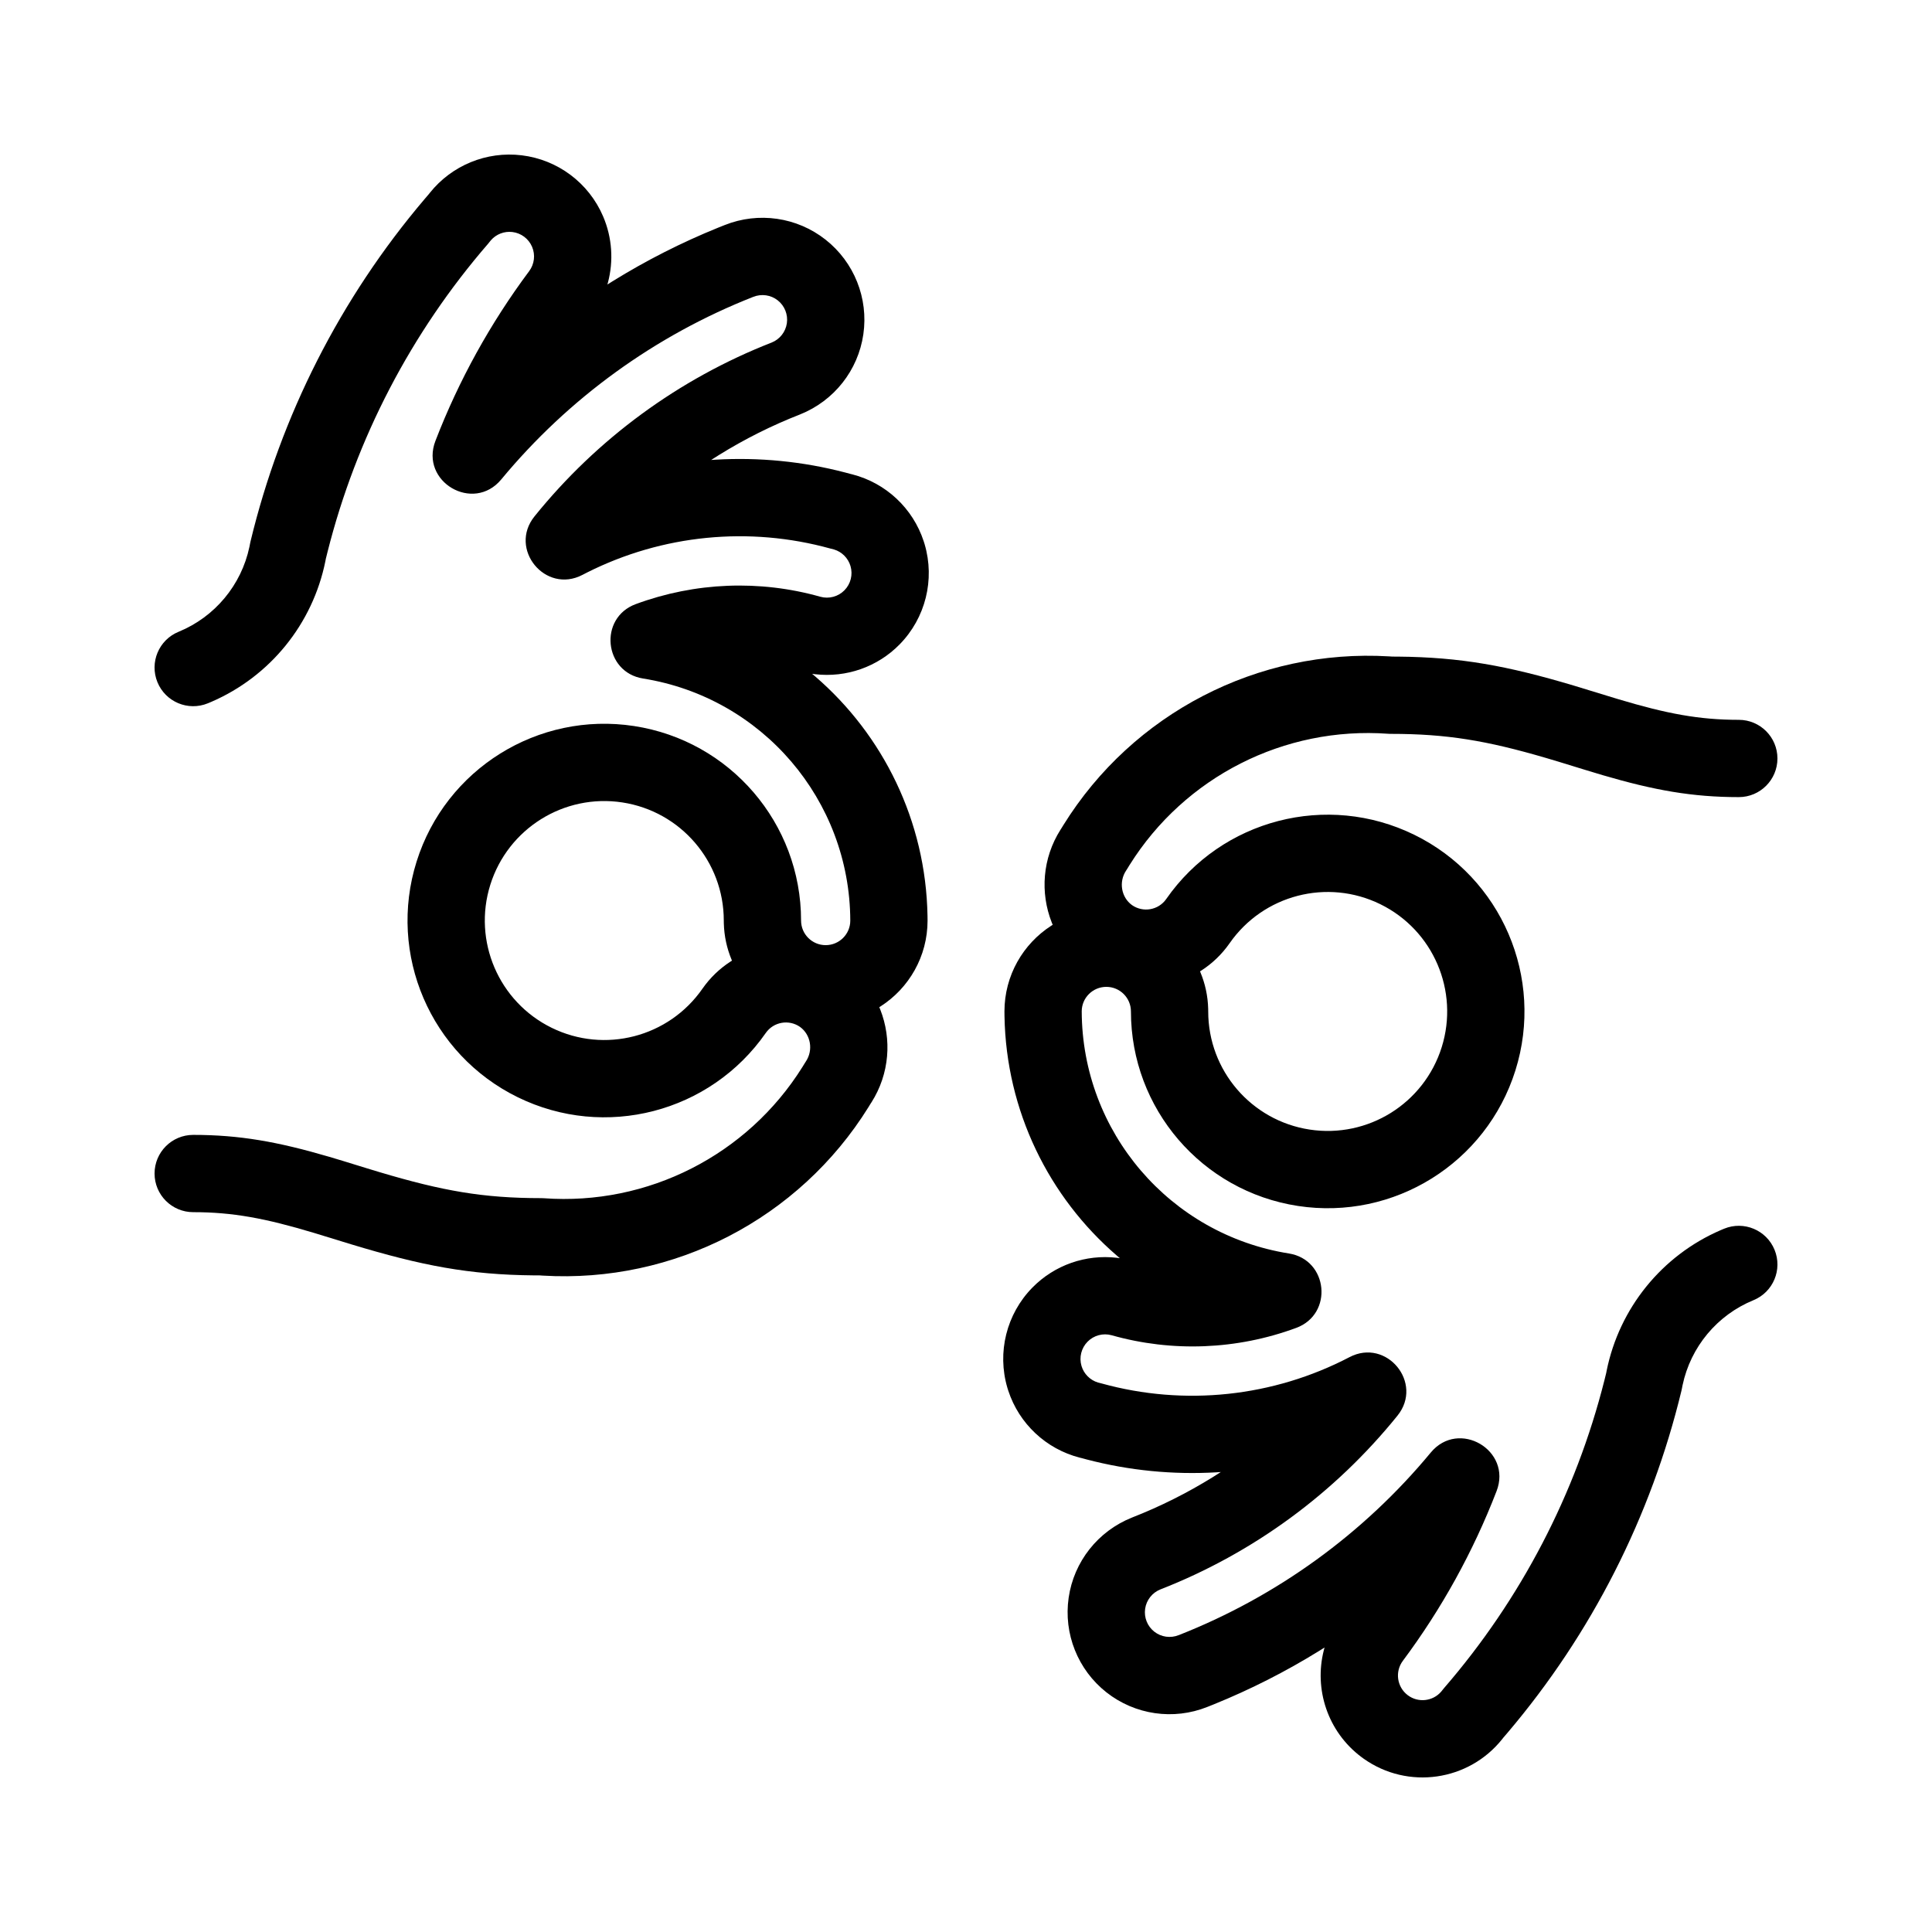 <?xml version="1.0" encoding="UTF-8"?>
<svg width="200px" height="200px" viewBox="0 0 200 200" version="1.1" xmlns="http://www.w3.org/2000/svg" xmlns:xlink="http://www.w3.org/1999/xlink">
    <title>Auslan Interpreted</title>
    <g id="Auslan-Interpreted" stroke="none" stroke-width="1" fill="none" fill-rule="evenodd">
        <g id="streamlinehq-hands-language-wayfinding-48" transform="translate(15.999, 16)" fill="#000000" fill-rule="nonzero">
            <path d="M28.503,3.957 C30.778,1.113 34.368,-0.362 37.999,0.076 C41.74,0.527 44.957,2.939 46.437,6.404 C47.379,8.609 47.527,11.028 46.929,13.27 L46.876,13.453 L47.454,13.092 C50.902,10.96 54.533,9.115 58.311,7.581 L59.021,7.298 C62.521,5.9 66.501,6.475 69.462,8.808 C72.422,11.14 73.914,14.875 73.374,18.605 C72.835,22.335 70.346,25.494 66.819,26.903 C63.885,28.049 61.075,29.459 58.42,31.108 L57.621,31.615 L58.079,31.586 C62.57,31.324 67.109,31.764 71.53,32.923 L72.063,33.066 L72.226,33.105 C75.712,34 78.502,36.613 79.623,40.033 L79.718,40.337 C80.801,44.007 79.81,47.975 77.131,50.707 C74.834,53.048 71.605,54.166 68.386,53.795 L68.073,53.753 L68.389,54.022 C75.419,60.08 79.844,68.981 80.016,78.802 L80.022,79.294 C80.022,83.018 78.091,86.292 75.177,88.168 L75.025,88.262 L75.127,88.51 C76.334,91.579 76.096,95.153 74.212,98.119 L74.106,98.279 L73.907,98.607 C66.722,110.165 53.781,116.861 40.196,116.051 L39.876,116.029 L39.306,116.027 C32.552,115.967 27.646,115.018 20.364,112.813 L16.701,111.689 L16.47,111.619 C11.462,110.117 8.096,109.483 4.001,109.483 C1.792,109.483 0.001,107.692 0.001,105.483 C0.001,103.274 1.792,101.483 4.001,101.483 C8.807,101.483 12.753,102.19 18.094,103.756 L19.514,104.182 L21.955,104.934 L23.327,105.35 C29.797,107.278 34.01,108.031 40.011,108.031 C40.108,108.031 40.204,108.034 40.3,108.041 C51.063,108.821 61.359,103.581 67.069,94.453 L67.308,94.065 L67.416,93.896 C68.216,92.71 67.928,91.103 66.816,90.303 C65.663,89.5 64.077,89.783 63.277,90.928 C57.531,99.184 46.62,102.01 37.589,97.581 C28.559,93.152 24.113,82.794 27.124,73.197 C30.135,63.6 39.701,57.637 49.643,59.16 C59.585,60.683 66.927,69.236 66.927,79.294 C66.927,80.701 68.067,81.841 69.474,81.841 C70.881,81.841 72.022,80.701 72.022,79.306 C71.983,66.822 62.899,56.207 50.57,54.24 C46.506,53.591 45.953,47.965 49.813,46.538 C55.955,44.267 62.658,44.004 68.928,45.777 C69.819,46.022 70.773,45.764 71.42,45.104 C72.067,44.445 72.306,43.486 72.045,42.6 C71.801,41.773 71.157,41.129 70.339,40.882 L69.972,40.788 C61.554,38.458 52.577,39.344 44.784,43.261 L44.299,43.51 C40.454,45.518 36.61,40.828 39.334,37.453 C45.818,29.416 54.288,23.211 63.879,19.462 C64.725,19.125 65.326,18.361 65.457,17.46 C65.587,16.558 65.227,15.656 64.511,15.092 C63.796,14.528 62.834,14.389 61.969,14.734 C51.82,18.729 42.847,25.231 35.89,33.631 C32.998,37.123 27.445,33.87 29.077,29.64 C31.494,23.375 34.755,17.469 38.775,12.076 C39.322,11.348 39.438,10.384 39.08,9.547 C38.723,8.71 37.946,8.127 37.042,8.018 C36.199,7.917 35.365,8.242 34.814,8.878 L34.7,9.019 C34.644,9.094 34.585,9.166 34.524,9.237 C26.567,18.431 20.876,29.36 17.905,41.143 L17.731,41.845 L17.684,42.093 C16.371,48.587 11.959,54.029 5.876,56.656 L5.516,56.807 C3.471,57.644 1.136,56.664 0.299,54.62 C-0.538,52.575 0.442,50.239 2.486,49.403 C6.244,47.865 8.987,44.566 9.822,40.607 L9.887,40.275 C9.9,40.201 9.916,40.128 9.933,40.055 C13.081,27.001 19.246,14.871 27.929,4.638 L28.401,4.087 L28.503,3.957 Z M48.431,67.068 C42.394,66.143 36.586,69.764 34.757,75.591 C32.929,81.419 35.629,87.709 41.112,90.398 C46.596,93.088 53.222,91.372 56.715,86.353 C57.519,85.201 58.512,84.26 59.623,83.541 L59.776,83.444 L59.73,83.337 C59.247,82.175 58.966,80.908 58.931,79.58 L58.927,79.294 C58.927,73.186 54.469,67.993 48.431,67.068 Z" id="Path"></path>
            <path d="M94.095,69.393 C101.28,57.835 114.221,51.138 127.806,51.948 L128.136,51.97 L128.696,51.972 C135.218,52.031 140.016,52.917 146.893,54.964 L151.301,56.311 L151.532,56.381 C156.54,57.883 159.906,58.517 164.001,58.517 C166.21,58.517 168.001,60.307 168.001,62.517 C168.001,64.726 166.21,66.517 164.001,66.517 C159.196,66.517 155.249,65.81 149.908,64.244 L147.935,63.648 L145.353,62.854 L144.014,62.455 C137.913,60.671 133.785,59.969 127.991,59.969 L127.846,59.967 L127.702,59.959 C116.939,59.179 106.643,64.419 100.933,73.546 L100.695,73.934 L100.586,74.104 C99.786,75.29 100.074,76.897 101.186,77.697 C102.339,78.5 103.925,78.217 104.725,77.071 C110.471,68.816 121.382,65.99 130.413,70.419 C139.443,74.848 143.889,85.206 140.878,94.803 C137.867,104.4 128.302,110.362 118.359,108.839 C108.417,107.316 101.075,98.764 101.075,88.706 C101.075,87.299 99.935,86.159 98.528,86.159 C97.121,86.159 95.981,87.299 95.981,88.694 C96.019,101.178 105.103,111.793 117.432,113.76 C121.496,114.409 122.049,120.034 118.189,121.462 C112.047,123.733 105.344,123.996 99.074,122.223 C98.183,121.978 97.229,122.236 96.582,122.895 C95.935,123.555 95.696,124.514 95.957,125.4 C96.201,126.227 96.846,126.871 97.663,127.118 L98.03,127.212 C106.624,129.591 115.8,128.618 123.703,124.49 C127.548,122.482 131.392,127.172 128.668,130.547 C122.184,138.584 113.714,144.789 104.123,148.537 C103.277,148.875 102.676,149.639 102.545,150.54 C102.415,151.442 102.775,152.344 103.491,152.908 C104.206,153.471 105.168,153.611 106.033,153.265 C116.182,149.27 125.155,142.769 132.112,134.369 C135.004,130.877 140.557,134.13 138.925,138.36 C136.508,144.625 133.247,150.531 129.227,155.924 C128.383,157.049 128.611,158.646 129.736,159.49 C130.815,160.299 132.326,160.123 133.193,159.117 L133.302,158.981 C133.358,158.906 133.417,158.834 133.478,158.763 C141.436,149.568 147.126,138.64 150.097,126.857 L150.275,126.132 L150.318,125.907 C151.631,119.413 156.043,113.971 162.126,111.344 L162.486,111.193 C164.531,110.356 166.866,111.336 167.703,113.38 C168.54,115.425 167.561,117.76 165.516,118.597 C161.758,120.135 159.015,123.434 158.18,127.393 L158.115,127.724 C158.102,127.798 158.086,127.872 158.069,127.945 C154.921,140.999 148.756,153.128 140.073,163.361 L139.603,163.909 L139.516,164.023 C136.039,168.393 129.744,169.292 125.183,166.07 L124.936,165.89 C121.422,163.255 120.021,158.848 121.039,154.846 L121.119,154.549 L120.548,154.907 C117.1,157.04 113.469,158.885 109.691,160.418 L108.981,160.702 C105.481,162.1 101.501,161.524 98.54,159.192 C95.58,156.86 94.088,153.125 94.628,149.395 C95.167,145.665 97.656,142.506 101.184,141.097 C104.117,139.95 106.927,138.541 109.582,136.892 L110.38,136.384 L109.923,136.414 C105.432,136.675 100.893,136.236 96.472,135.077 L95.976,134.943 L95.776,134.895 C92.29,133.999 89.5,131.386 88.379,127.967 L88.284,127.663 C87.202,123.993 88.192,120.025 90.871,117.293 C93.168,114.952 96.397,113.834 99.616,114.205 L99.928,114.246 L99.613,113.978 C92.583,107.92 88.158,99.019 87.986,89.198 L87.981,88.706 C87.981,84.982 89.911,81.708 92.825,79.831 L92.976,79.736 L92.875,79.489 C91.668,76.421 91.906,72.847 93.79,69.881 L93.887,69.731 L94.095,69.393 Z M126.89,77.602 C121.406,74.912 114.78,76.628 111.287,81.647 C110.483,82.798 109.49,83.74 108.379,84.459 L108.225,84.555 L108.272,84.663 C108.755,85.825 109.036,87.092 109.071,88.42 L109.075,88.706 C109.075,94.814 113.533,100.007 119.571,100.932 C125.608,101.857 131.416,98.236 133.245,92.408 C135.073,86.581 132.374,80.291 126.89,77.602 Z" id="Path"></path>
        </g>
    </g>
</svg>